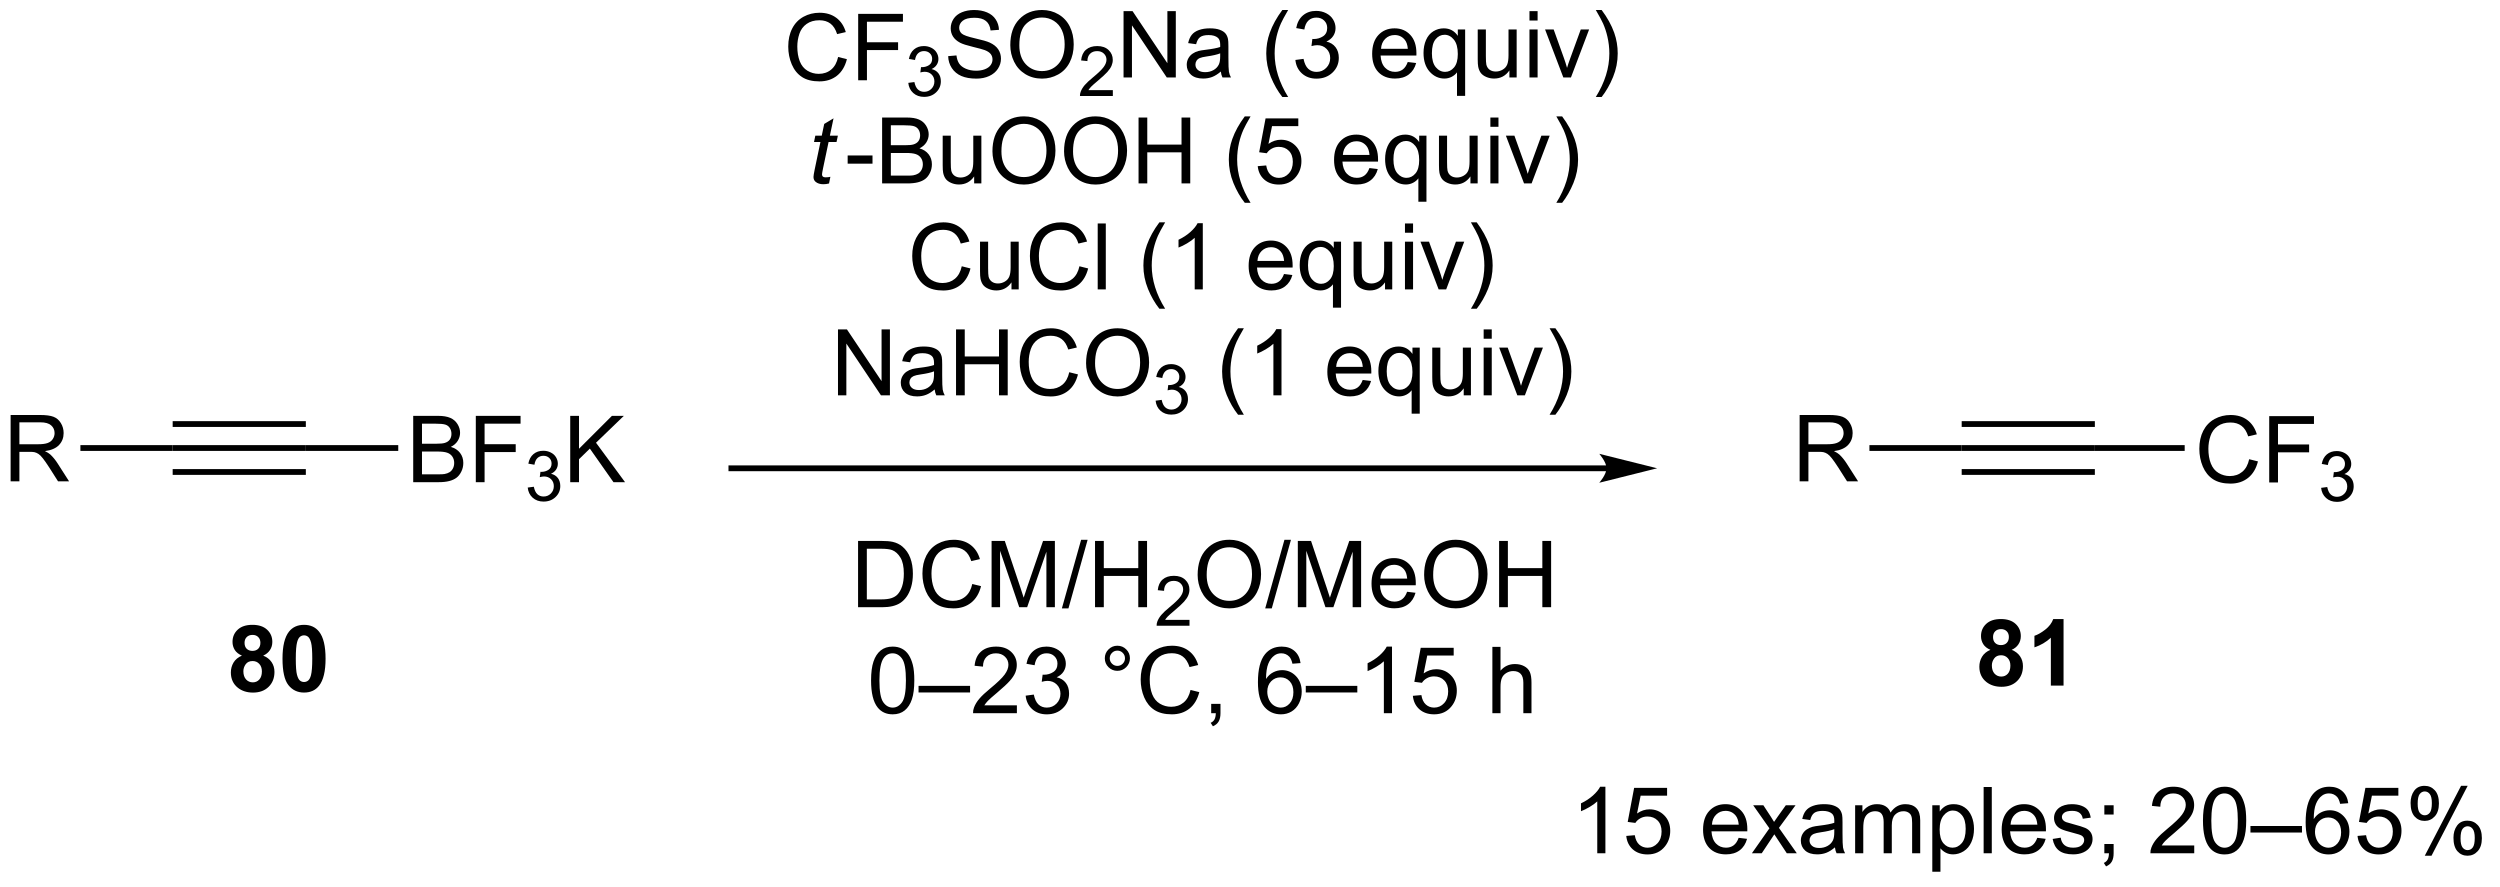 <?xml version="1.0" encoding="UTF-8"?>
<!DOCTYPE svg PUBLIC '-//W3C//DTD SVG 1.0//EN'
          'http://www.w3.org/TR/2001/REC-SVG-20010904/DTD/svg10.dtd'>
<svg stroke-dasharray="none" shape-rendering="auto" xmlns="http://www.w3.org/2000/svg" font-family="'Dialog'" text-rendering="auto" width="296" fill-opacity="1" color-interpolation="auto" color-rendering="auto" preserveAspectRatio="xMidYMid meet" font-size="12px" viewBox="0 0 296 105" fill="black" xmlns:xlink="http://www.w3.org/1999/xlink" stroke="black" image-rendering="auto" stroke-miterlimit="10" stroke-linecap="square" stroke-linejoin="miter" font-style="normal" stroke-width="1" height="105" stroke-dashoffset="0" font-weight="normal" stroke-opacity="1"
><!--Generated by the Batik Graphics2D SVG Generator--><defs id="genericDefs"
  /><g
  ><defs id="defs1"
    ><clipPath clipPathUnits="userSpaceOnUse" id="clipPath1"
      ><path d="M1.294 2.057 L222.816 2.057 L222.816 80.605 L1.294 80.605 L1.294 2.057 Z"
      /></clipPath
      ><clipPath clipPathUnits="userSpaceOnUse" id="clipPath2"
      ><path d="M162.088 322.342 L162.088 398.706 L377.45 398.706 L377.45 322.342 Z"
      /></clipPath
    ></defs
    ><g transform="scale(1.333,1.333) translate(-1.294,-2.057) matrix(1.029,0,0,1.029,-165.429,-329.504)"
    ><path d="M234.37 327.135 L235.128 327.325 Q234.891 328.26 234.271 328.752 Q233.651 329.242 232.758 329.242 Q231.831 329.242 231.25 328.864 Q230.672 328.486 230.368 327.773 Q230.065 327.057 230.065 326.236 Q230.065 325.341 230.407 324.676 Q230.75 324.01 231.381 323.663 Q232.011 323.317 232.769 323.317 Q233.628 323.317 234.214 323.755 Q234.8 324.192 235.032 324.986 L234.284 325.161 Q234.086 324.536 233.706 324.252 Q233.328 323.966 232.753 323.966 Q232.094 323.966 231.649 324.283 Q231.206 324.598 231.026 325.132 Q230.847 325.666 230.847 326.231 Q230.847 326.963 231.06 327.507 Q231.274 328.051 231.722 328.322 Q232.172 328.591 232.696 328.591 Q233.331 328.591 233.771 328.223 Q234.214 327.856 234.37 327.135 ZM236.101 329.143 L236.101 323.416 L239.965 323.416 L239.965 324.091 L236.858 324.091 L236.858 325.864 L239.546 325.864 L239.546 326.541 L236.858 326.541 L236.858 329.143 L236.101 329.143 Z" stroke="none" clip-path="url(#clipPath2)"
    /></g
    ><g transform="matrix(1.371,0,0,1.371,-222.298,-442.082)"
    ><path d="M240.583 329.608 L241.11 329.538 Q241.202 329.987 241.419 330.184 Q241.638 330.381 241.952 330.381 Q242.323 330.381 242.579 330.123 Q242.837 329.866 242.837 329.485 Q242.837 329.122 242.599 328.887 Q242.362 328.651 241.995 328.651 Q241.847 328.651 241.624 328.709 L241.683 328.247 Q241.735 328.252 241.767 328.252 Q242.105 328.252 242.374 328.077 Q242.644 327.901 242.644 327.534 Q242.644 327.245 242.446 327.055 Q242.251 326.864 241.94 326.864 Q241.632 326.864 241.427 327.057 Q241.222 327.25 241.163 327.637 L240.636 327.543 Q240.733 327.012 241.075 326.721 Q241.419 326.43 241.929 326.43 Q242.28 326.43 242.575 326.58 Q242.872 326.731 243.028 326.993 Q243.185 327.252 243.185 327.545 Q243.185 327.825 243.034 328.053 Q242.886 328.282 242.593 328.416 Q242.974 328.504 243.185 328.782 Q243.396 329.057 243.396 329.473 Q243.396 330.036 242.985 330.428 Q242.575 330.819 241.948 330.819 Q241.384 330.819 241.009 330.483 Q240.636 330.145 240.583 329.608 Z" stroke="none" clip-path="url(#clipPath2)"
    /></g
    ><g transform="matrix(1.371,0,0,1.371,-222.298,-442.082)"
    ><path d="M244.027 327.301 L244.744 327.239 Q244.793 327.669 244.978 327.945 Q245.165 328.221 245.556 328.39 Q245.947 328.559 246.434 328.559 Q246.869 328.559 247.199 328.432 Q247.533 328.301 247.694 328.077 Q247.856 327.853 247.856 327.588 Q247.856 327.317 247.699 327.117 Q247.543 326.916 247.184 326.778 Q246.954 326.69 246.165 326.499 Q245.376 326.309 245.059 326.143 Q244.65 325.926 244.447 325.609 Q244.246 325.291 244.246 324.895 Q244.246 324.463 244.491 324.085 Q244.738 323.708 245.21 323.512 Q245.684 323.317 246.262 323.317 Q246.9 323.317 247.384 323.523 Q247.871 323.728 248.131 324.127 Q248.395 324.525 248.415 325.028 L247.689 325.083 Q247.629 324.541 247.29 324.265 Q246.954 323.986 246.293 323.986 Q245.606 323.986 245.29 324.239 Q244.978 324.489 244.978 324.846 Q244.978 325.153 245.199 325.353 Q245.418 325.551 246.343 325.762 Q247.267 325.971 247.611 326.127 Q248.111 326.356 248.348 326.71 Q248.587 327.065 248.587 327.525 Q248.587 327.981 248.324 328.387 Q248.064 328.791 247.572 329.018 Q247.082 329.242 246.47 329.242 Q245.691 329.242 245.165 329.015 Q244.642 328.786 244.343 328.333 Q244.043 327.877 244.027 327.301 ZM249.392 326.353 Q249.392 324.926 250.158 324.122 Q250.923 323.315 252.134 323.315 Q252.926 323.315 253.561 323.695 Q254.199 324.072 254.533 324.749 Q254.869 325.426 254.869 326.286 Q254.869 327.158 254.517 327.846 Q254.165 328.533 253.52 328.887 Q252.876 329.242 252.129 329.242 Q251.322 329.242 250.684 328.851 Q250.048 328.458 249.72 327.783 Q249.392 327.106 249.392 326.353 ZM250.173 326.364 Q250.173 327.4 250.728 327.997 Q251.285 328.591 252.126 328.591 Q252.981 328.591 253.533 327.989 Q254.087 327.387 254.087 326.283 Q254.087 325.583 253.85 325.062 Q253.613 324.541 253.158 324.255 Q252.704 323.966 252.137 323.966 Q251.332 323.966 250.751 324.52 Q250.173 325.072 250.173 326.364 Z" stroke="none" clip-path="url(#clipPath2)"
    /></g
    ><g transform="matrix(1.371,0,0,1.371,-222.298,-442.082)"
    ><path d="M258.248 330.235 L258.248 330.743 L255.408 330.743 Q255.402 330.551 255.471 330.375 Q255.578 330.086 255.816 329.805 Q256.057 329.524 256.508 329.155 Q257.207 328.58 257.453 328.245 Q257.699 327.909 257.699 327.61 Q257.699 327.297 257.475 327.082 Q257.252 326.866 256.891 326.866 Q256.51 326.866 256.281 327.094 Q256.053 327.323 256.051 327.727 L255.508 327.672 Q255.565 327.065 255.928 326.748 Q256.291 326.43 256.902 326.43 Q257.522 326.43 257.881 326.774 Q258.242 327.116 258.242 327.622 Q258.242 327.879 258.137 328.129 Q258.031 328.377 257.785 328.653 Q257.541 328.928 256.973 329.409 Q256.498 329.807 256.363 329.95 Q256.228 330.092 256.141 330.235 L258.248 330.235 Z" stroke="none" clip-path="url(#clipPath2)"
    /></g
    ><g transform="matrix(1.371,0,0,1.371,-222.298,-442.082)"
    ><path d="M259.173 329.143 L259.173 323.416 L259.952 323.416 L262.959 327.911 L262.959 323.416 L263.686 323.416 L263.686 329.143 L262.907 329.143 L259.899 324.643 L259.899 329.143 L259.173 329.143 ZM267.575 328.63 Q267.185 328.963 266.823 329.101 Q266.463 329.236 266.049 329.236 Q265.364 329.236 264.997 328.903 Q264.63 328.567 264.63 328.049 Q264.63 327.744 264.768 327.492 Q264.909 327.239 265.132 327.088 Q265.356 326.934 265.638 326.856 Q265.846 326.801 266.263 326.752 Q267.114 326.65 267.518 326.51 Q267.521 326.364 267.521 326.325 Q267.521 325.895 267.323 325.721 Q267.052 325.481 266.521 325.481 Q266.026 325.481 265.789 325.656 Q265.552 325.83 265.44 326.27 L264.752 326.176 Q264.846 325.736 265.06 325.466 Q265.276 325.192 265.682 325.046 Q266.088 324.9 266.622 324.9 Q267.153 324.9 267.484 325.025 Q267.817 325.15 267.974 325.341 Q268.13 325.528 268.192 325.817 Q268.229 325.997 268.229 326.466 L268.229 327.403 Q268.229 328.385 268.273 328.645 Q268.317 328.903 268.45 329.143 L267.716 329.143 Q267.606 328.924 267.575 328.63 ZM267.518 327.059 Q267.135 327.216 266.37 327.325 Q265.935 327.387 265.755 327.466 Q265.575 327.544 265.476 327.695 Q265.38 327.846 265.38 328.028 Q265.38 328.309 265.593 328.497 Q265.807 328.684 266.216 328.684 Q266.622 328.684 266.937 328.507 Q267.255 328.33 267.403 328.02 Q267.518 327.783 267.518 327.317 L267.518 327.059 ZM272.885 330.827 Q272.302 330.093 271.898 329.109 Q271.497 328.122 271.497 327.067 Q271.497 326.137 271.799 325.286 Q272.151 324.299 272.885 323.317 L273.388 323.317 Q272.916 324.13 272.763 324.478 Q272.526 325.018 272.388 325.603 Q272.221 326.333 272.221 327.072 Q272.221 328.95 273.388 330.827 L272.885 330.827 ZM274.013 327.63 L274.716 327.536 Q274.838 328.135 275.127 328.398 Q275.419 328.661 275.838 328.661 Q276.333 328.661 276.674 328.317 Q277.018 327.973 277.018 327.466 Q277.018 326.981 276.7 326.669 Q276.385 326.353 275.896 326.353 Q275.698 326.353 275.401 326.432 L275.479 325.815 Q275.549 325.822 275.591 325.822 Q276.041 325.822 276.401 325.588 Q276.76 325.353 276.76 324.864 Q276.76 324.478 276.497 324.226 Q276.237 323.971 275.823 323.971 Q275.411 323.971 275.138 324.228 Q274.864 324.486 274.786 325.002 L274.083 324.877 Q274.213 324.169 274.669 323.781 Q275.127 323.393 275.807 323.393 Q276.276 323.393 276.669 323.593 Q277.065 323.794 277.273 324.143 Q277.481 324.489 277.481 324.88 Q277.481 325.252 277.281 325.557 Q277.083 325.861 276.692 326.041 Q277.2 326.158 277.481 326.528 Q277.763 326.895 277.763 327.45 Q277.763 328.2 277.216 328.723 Q276.669 329.244 275.833 329.244 Q275.08 329.244 274.58 328.796 Q274.083 328.346 274.013 327.63 ZM283.716 327.807 L284.442 327.895 Q284.271 328.533 283.804 328.885 Q283.341 329.236 282.62 329.236 Q281.708 329.236 281.174 328.676 Q280.643 328.114 280.643 327.103 Q280.643 326.057 281.182 325.478 Q281.721 324.9 282.58 324.9 Q283.411 324.9 283.937 325.468 Q284.466 326.033 284.466 327.059 Q284.466 327.122 284.463 327.247 L281.37 327.247 Q281.409 327.932 281.755 328.296 Q282.104 328.658 282.622 328.658 Q283.01 328.658 283.284 328.455 Q283.557 328.252 283.716 327.807 ZM281.409 326.669 L283.724 326.669 Q283.677 326.145 283.458 325.885 Q283.122 325.478 282.588 325.478 Q282.104 325.478 281.773 325.804 Q281.442 326.127 281.409 326.669 ZM287.97 330.734 L287.97 328.7 Q287.806 328.932 287.511 329.085 Q287.217 329.236 286.884 329.236 Q286.147 329.236 285.613 328.648 Q285.079 328.057 285.079 327.028 Q285.079 326.403 285.295 325.908 Q285.514 325.411 285.925 325.156 Q286.337 324.9 286.829 324.9 Q287.6 324.9 288.04 325.549 L288.04 324.994 L288.673 324.994 L288.673 330.734 L287.97 330.734 ZM285.803 327.057 Q285.803 327.856 286.139 328.257 Q286.475 328.658 286.944 328.658 Q287.392 328.658 287.714 328.278 Q288.04 327.895 288.04 327.119 Q288.04 326.291 287.699 325.874 Q287.358 325.455 286.897 325.455 Q286.438 325.455 286.121 325.843 Q285.803 326.231 285.803 327.057 ZM292.495 329.143 L292.495 328.533 Q292.01 329.236 291.177 329.236 Q290.81 329.236 290.492 329.096 Q290.174 328.955 290.018 328.742 Q289.864 328.528 289.802 328.221 Q289.76 328.012 289.76 327.565 L289.76 324.994 L290.463 324.994 L290.463 327.294 Q290.463 327.846 290.505 328.036 Q290.573 328.315 290.786 328.473 Q291.002 328.63 291.317 328.63 Q291.635 328.63 291.911 328.468 Q292.19 328.307 292.304 328.028 Q292.419 327.747 292.419 327.216 L292.419 324.994 L293.122 324.994 L293.122 329.143 L292.495 329.143 ZM294.228 324.223 L294.228 323.416 L294.931 323.416 L294.931 324.223 L294.228 324.223 ZM294.228 329.143 L294.228 324.994 L294.931 324.994 L294.931 329.143 L294.228 329.143 ZM297.153 329.143 L295.575 324.994 L296.317 324.994 L297.208 327.478 Q297.354 327.88 297.474 328.315 Q297.567 327.986 297.737 327.525 L298.659 324.994 L299.38 324.994 L297.81 329.143 L297.153 329.143 ZM300.463 330.827 L299.958 330.827 Q301.127 328.95 301.127 327.072 Q301.127 326.338 300.958 325.614 Q300.825 325.028 300.588 324.489 Q300.435 324.137 299.958 323.317 L300.463 323.317 Q301.198 324.299 301.549 325.286 Q301.849 326.137 301.849 327.067 Q301.849 328.122 301.445 329.109 Q301.041 330.093 300.463 330.827 Z" stroke="none" clip-path="url(#clipPath2)"
    /></g
    ><g transform="matrix(1.371,0,0,1.371,-222.298,-442.082)"
    ><path d="M233.855 337.721 L233.739 338.298 Q233.485 338.363 233.25 338.363 Q232.83 338.363 232.582 338.156 Q232.396 338 232.396 337.734 Q232.396 337.596 232.496 337.107 L232.996 334.714 L232.442 334.714 L232.554 334.17 L233.11 334.17 L233.322 333.156 L234.127 332.672 L233.811 334.17 L234.502 334.17 L234.386 334.714 L233.7 334.714 L233.221 336.991 Q233.133 337.426 233.133 337.511 Q233.133 337.635 233.203 337.703 Q233.275 337.767 233.439 337.767 Q233.671 337.767 233.855 337.721 Z" stroke="none" clip-path="url(#clipPath2)"
    /></g
    ><g transform="matrix(1.371,0,0,1.371,-222.298,-442.082)"
    ><path d="M235.347 336.585 L235.347 335.881 L237.493 335.881 L237.493 336.585 L235.347 336.585 ZM238.323 338.293 L238.323 332.602 L240.458 332.602 Q241.111 332.602 241.504 332.775 Q241.9 332.946 242.122 333.306 Q242.345 333.666 242.345 334.056 Q242.345 334.421 242.146 334.745 Q241.949 335.065 241.55 335.265 Q242.065 335.415 242.342 335.78 Q242.622 336.145 242.622 336.642 Q242.622 337.043 242.451 337.387 Q242.283 337.728 242.034 337.915 Q241.786 338.101 241.411 338.197 Q241.038 338.293 240.495 338.293 L238.323 338.293 ZM239.077 334.993 L240.308 334.993 Q240.808 334.993 241.025 334.926 Q241.312 334.84 241.457 334.644 Q241.605 334.444 241.605 334.147 Q241.605 333.862 241.468 333.647 Q241.333 333.433 241.079 333.352 Q240.828 333.272 240.215 333.272 L239.077 333.272 L239.077 334.993 ZM239.077 337.62 L240.495 337.62 Q240.859 337.62 241.007 337.594 Q241.266 337.547 241.439 337.439 Q241.615 337.33 241.726 337.123 Q241.84 336.913 241.84 336.642 Q241.84 336.323 241.677 336.09 Q241.514 335.855 241.224 335.759 Q240.937 335.663 240.394 335.663 L239.077 335.663 L239.077 337.62 ZM246.271 338.293 L246.271 337.687 Q245.79 338.386 244.961 338.386 Q244.596 338.386 244.281 338.246 Q243.965 338.106 243.81 337.894 Q243.657 337.682 243.595 337.377 Q243.554 337.17 243.554 336.724 L243.554 334.17 L244.252 334.17 L244.252 336.455 Q244.252 337.004 244.294 337.193 Q244.361 337.47 244.573 337.627 Q244.788 337.783 245.101 337.783 Q245.417 337.783 245.691 337.622 Q245.968 337.462 246.082 337.185 Q246.196 336.906 246.196 336.378 L246.196 334.17 L246.894 334.17 L246.894 338.293 L246.271 338.293 ZM247.851 335.521 Q247.851 334.103 248.612 333.303 Q249.372 332.501 250.576 332.501 Q251.363 332.501 251.994 332.879 Q252.628 333.254 252.959 333.927 Q253.293 334.6 253.293 335.454 Q253.293 336.321 252.944 337.004 Q252.594 337.687 251.952 338.039 Q251.313 338.391 250.571 338.391 Q249.768 338.391 249.134 338.003 Q248.503 337.612 248.177 336.942 Q247.851 336.269 247.851 335.521 ZM248.627 335.531 Q248.627 336.561 249.178 337.154 Q249.732 337.744 250.568 337.744 Q251.417 337.744 251.965 337.146 Q252.517 336.548 252.517 335.451 Q252.517 334.755 252.281 334.237 Q252.046 333.72 251.593 333.435 Q251.143 333.148 250.578 333.148 Q249.779 333.148 249.202 333.699 Q248.627 334.248 248.627 335.531 ZM254.035 335.521 Q254.035 334.103 254.795 333.303 Q255.556 332.501 256.76 332.501 Q257.546 332.501 258.178 332.879 Q258.812 333.254 259.143 333.927 Q259.477 334.6 259.477 335.454 Q259.477 336.321 259.127 337.004 Q258.778 337.687 258.136 338.039 Q257.497 338.391 256.754 338.391 Q255.952 338.391 255.318 338.003 Q254.687 337.612 254.361 336.942 Q254.035 336.269 254.035 335.521 ZM254.811 335.531 Q254.811 336.561 255.362 337.154 Q255.916 337.744 256.752 337.744 Q257.601 337.744 258.149 337.146 Q258.7 336.548 258.7 335.451 Q258.7 334.755 258.465 334.237 Q258.229 333.72 257.777 333.435 Q257.326 333.148 256.762 333.148 Q255.962 333.148 255.385 333.699 Q254.811 334.248 254.811 335.531 ZM260.469 338.293 L260.469 332.602 L261.222 332.602 L261.222 334.939 L264.18 334.939 L264.18 332.602 L264.933 332.602 L264.933 338.293 L264.18 338.293 L264.18 335.609 L261.222 335.609 L261.222 338.293 L260.469 338.293 ZM269.643 339.967 Q269.064 339.237 268.663 338.259 Q268.264 337.278 268.264 336.23 Q268.264 335.306 268.564 334.46 Q268.914 333.479 269.643 332.503 L270.143 332.503 Q269.674 333.311 269.522 333.658 Q269.286 334.193 269.149 334.776 Q268.983 335.5 268.983 336.235 Q268.983 338.101 270.143 339.967 L269.643 339.967 ZM270.761 336.802 L271.494 336.74 Q271.577 337.276 271.872 337.545 Q272.169 337.814 272.588 337.814 Q273.093 337.814 273.442 337.433 Q273.792 337.053 273.792 336.424 Q273.792 335.826 273.455 335.482 Q273.122 335.135 272.578 335.135 Q272.239 335.135 271.967 335.291 Q271.695 335.443 271.54 335.687 L270.885 335.601 L271.437 332.68 L274.265 332.68 L274.265 333.347 L271.996 333.347 L271.688 334.877 Q272.2 334.519 272.764 334.519 Q273.51 334.519 274.022 335.037 Q274.534 335.552 274.534 336.362 Q274.534 337.136 274.084 337.697 Q273.536 338.391 272.588 338.391 Q271.812 338.391 271.32 337.956 Q270.831 337.519 270.761 336.802 ZM280.406 336.965 L281.128 337.053 Q280.958 337.687 280.494 338.036 Q280.034 338.386 279.317 338.386 Q278.411 338.386 277.881 337.829 Q277.353 337.27 277.353 336.266 Q277.353 335.226 277.888 334.651 Q278.424 334.077 279.278 334.077 Q280.104 334.077 280.626 334.641 Q281.152 335.203 281.152 336.222 Q281.152 336.284 281.149 336.409 L278.075 336.409 Q278.113 337.089 278.458 337.452 Q278.805 337.811 279.32 337.811 Q279.705 337.811 279.977 337.609 Q280.248 337.408 280.406 336.965 ZM278.113 335.834 L280.414 335.834 Q280.368 335.314 280.15 335.055 Q279.816 334.651 279.286 334.651 Q278.805 334.651 278.476 334.975 Q278.147 335.296 278.113 335.834 ZM284.634 339.874 L284.634 337.853 Q284.471 338.083 284.178 338.236 Q283.886 338.386 283.555 338.386 Q282.822 338.386 282.292 337.801 Q281.761 337.213 281.761 336.191 Q281.761 335.57 281.976 335.078 Q282.193 334.584 282.602 334.33 Q283.011 334.077 283.5 334.077 Q284.266 334.077 284.704 334.721 L284.704 334.17 L285.332 334.17 L285.332 339.874 L284.634 339.874 ZM282.481 336.22 Q282.481 337.014 282.814 337.413 Q283.148 337.811 283.614 337.811 Q284.059 337.811 284.38 337.433 Q284.704 337.053 284.704 336.282 Q284.704 335.459 284.365 335.045 Q284.026 334.628 283.567 334.628 Q283.112 334.628 282.796 335.014 Q282.481 335.399 282.481 336.22 ZM289.13 338.293 L289.13 337.687 Q288.649 338.386 287.821 338.386 Q287.456 338.386 287.14 338.246 Q286.824 338.106 286.669 337.894 Q286.516 337.682 286.454 337.377 Q286.413 337.17 286.413 336.724 L286.413 334.17 L287.112 334.17 L287.112 336.455 Q287.112 337.004 287.153 337.193 Q287.22 337.47 287.433 337.627 Q287.647 337.783 287.96 337.783 Q288.276 337.783 288.55 337.622 Q288.827 337.462 288.941 337.185 Q289.055 336.906 289.055 336.378 L289.055 334.17 L289.754 334.17 L289.754 338.293 L289.13 338.293 ZM290.852 333.404 L290.852 332.602 L291.551 332.602 L291.551 333.404 L290.852 333.404 ZM290.852 338.293 L290.852 334.17 L291.551 334.17 L291.551 338.293 L290.852 338.293 ZM293.76 338.293 L292.192 334.17 L292.929 334.17 L293.814 336.639 Q293.959 337.038 294.078 337.47 Q294.171 337.144 294.34 336.685 L295.256 334.17 L295.973 334.17 L294.412 338.293 L293.76 338.293 ZM297.049 339.967 L296.547 339.967 Q297.709 338.101 297.709 336.235 Q297.709 335.505 297.541 334.786 Q297.409 334.204 297.173 333.668 Q297.021 333.319 296.547 332.503 L297.049 332.503 Q297.779 333.479 298.128 334.46 Q298.426 335.306 298.426 336.23 Q298.426 337.278 298.025 338.259 Q297.624 339.237 297.049 339.967 Z" stroke="none" clip-path="url(#clipPath2)"
    /></g
    ><g transform="matrix(1.371,0,0,1.371,-222.298,-442.082)"
    ><path d="M245.201 345.447 L245.954 345.636 Q245.719 346.565 245.103 347.054 Q244.487 347.541 243.599 347.541 Q242.678 347.541 242.101 347.166 Q241.526 346.79 241.223 346.081 Q240.923 345.37 240.923 344.555 Q240.923 343.664 241.262 343.004 Q241.604 342.342 242.23 341.998 Q242.856 341.654 243.609 341.654 Q244.463 341.654 245.046 342.088 Q245.628 342.523 245.858 343.312 L245.115 343.486 Q244.919 342.865 244.541 342.583 Q244.166 342.298 243.594 342.298 Q242.939 342.298 242.497 342.614 Q242.057 342.927 241.878 343.457 Q241.7 343.988 241.7 344.549 Q241.7 345.276 241.912 345.817 Q242.124 346.358 242.569 346.627 Q243.017 346.894 243.537 346.894 Q244.168 346.894 244.606 346.529 Q245.046 346.164 245.201 345.447 ZM249.495 347.443 L249.495 346.837 Q249.014 347.536 248.186 347.536 Q247.821 347.536 247.506 347.396 Q247.19 347.256 247.035 347.044 Q246.882 346.832 246.82 346.526 Q246.778 346.32 246.778 345.874 L246.778 343.32 L247.477 343.32 L247.477 345.605 Q247.477 346.154 247.518 346.343 Q247.586 346.62 247.798 346.777 Q248.013 346.933 248.326 346.933 Q248.642 346.933 248.916 346.772 Q249.193 346.612 249.307 346.335 Q249.421 346.055 249.421 345.528 L249.421 343.32 L250.119 343.32 L250.119 347.443 L249.495 347.443 ZM255.364 345.447 L256.117 345.636 Q255.881 346.565 255.265 347.054 Q254.649 347.541 253.762 347.541 Q252.84 347.541 252.263 347.166 Q251.689 346.79 251.386 346.081 Q251.086 345.37 251.086 344.555 Q251.086 343.664 251.425 343.004 Q251.766 342.342 252.393 341.998 Q253.019 341.654 253.772 341.654 Q254.626 341.654 255.208 342.088 Q255.791 342.523 256.021 343.312 L255.278 343.486 Q255.082 342.865 254.704 342.583 Q254.328 342.298 253.756 342.298 Q253.102 342.298 252.659 342.614 Q252.219 342.927 252.041 343.457 Q251.862 343.988 251.862 344.549 Q251.862 345.276 252.074 345.817 Q252.287 346.358 252.732 346.627 Q253.179 346.894 253.7 346.894 Q254.331 346.894 254.768 346.529 Q255.208 346.164 255.364 345.447 ZM256.941 347.443 L256.941 341.752 L257.64 341.752 L257.64 347.443 L256.941 347.443 ZM262.267 349.117 Q261.687 348.387 261.286 347.409 Q260.887 346.428 260.887 345.38 Q260.887 344.456 261.188 343.61 Q261.537 342.629 262.267 341.654 L262.766 341.654 Q262.298 342.461 262.145 342.808 Q261.91 343.343 261.772 343.926 Q261.607 344.65 261.607 345.385 Q261.607 347.251 262.766 349.117 L262.267 349.117 ZM266.017 347.443 L265.318 347.443 L265.318 342.989 Q265.064 343.229 264.655 343.47 Q264.247 343.711 263.92 343.832 L263.92 343.157 Q264.505 342.88 264.943 342.489 Q265.383 342.096 265.566 341.728 L266.017 341.728 L266.017 347.443 ZM273.03 346.115 L273.752 346.203 Q273.581 346.837 273.118 347.186 Q272.657 347.536 271.94 347.536 Q271.035 347.536 270.504 346.979 Q269.976 346.42 269.976 345.416 Q269.976 344.376 270.512 343.801 Q271.048 343.227 271.901 343.227 Q272.727 343.227 273.25 343.791 Q273.775 344.353 273.775 345.372 Q273.775 345.434 273.773 345.559 L270.698 345.559 Q270.737 346.239 271.081 346.601 Q271.428 346.961 271.943 346.961 Q272.329 346.961 272.6 346.759 Q272.872 346.558 273.03 346.115 ZM270.737 344.984 L273.038 344.984 Q272.991 344.464 272.774 344.205 Q272.44 343.801 271.909 343.801 Q271.428 343.801 271.099 344.125 Q270.771 344.446 270.737 344.984 ZM277.257 349.024 L277.257 347.003 Q277.094 347.233 276.802 347.386 Q276.509 347.536 276.178 347.536 Q275.446 347.536 274.915 346.951 Q274.385 346.363 274.385 345.341 Q274.385 344.72 274.599 344.228 Q274.817 343.734 275.226 343.481 Q275.635 343.227 276.124 343.227 Q276.89 343.227 277.327 343.871 L277.327 343.32 L277.956 343.32 L277.956 349.024 L277.257 349.024 ZM275.104 345.37 Q275.104 346.164 275.438 346.563 Q275.772 346.961 276.238 346.961 Q276.683 346.961 277.003 346.583 Q277.327 346.203 277.327 345.432 Q277.327 344.609 276.988 344.195 Q276.649 343.778 276.191 343.778 Q275.736 343.778 275.42 344.164 Q275.104 344.549 275.104 345.37 ZM281.754 347.443 L281.754 346.837 Q281.272 347.536 280.444 347.536 Q280.079 347.536 279.764 347.396 Q279.448 347.256 279.293 347.044 Q279.14 346.832 279.078 346.526 Q279.036 346.32 279.036 345.874 L279.036 343.32 L279.735 343.32 L279.735 345.605 Q279.735 346.154 279.776 346.343 Q279.844 346.62 280.056 346.777 Q280.271 346.933 280.584 346.933 Q280.9 346.933 281.174 346.772 Q281.451 346.612 281.565 346.335 Q281.678 346.055 281.678 345.528 L281.678 343.32 L282.377 343.32 L282.377 347.443 L281.754 347.443 ZM283.476 342.554 L283.476 341.752 L284.175 341.752 L284.175 342.554 L283.476 342.554 ZM283.476 347.443 L283.476 343.32 L284.175 343.32 L284.175 347.443 L283.476 347.443 ZM286.383 347.443 L284.815 343.32 L285.553 343.32 L286.438 345.789 Q286.583 346.188 286.702 346.62 Q286.795 346.294 286.963 345.836 L287.879 343.32 L288.596 343.32 L287.036 347.443 L286.383 347.443 ZM289.673 349.117 L289.171 349.117 Q290.332 347.251 290.332 345.385 Q290.332 344.655 290.164 343.936 Q290.032 343.354 289.797 342.818 Q289.644 342.469 289.171 341.654 L289.673 341.654 Q290.402 342.629 290.752 343.61 Q291.049 344.456 291.049 345.38 Q291.049 346.428 290.648 347.409 Q290.247 348.387 289.673 349.117 Z" stroke="none" clip-path="url(#clipPath2)"
    /></g
    ><g transform="matrix(1.371,0,0,1.371,-222.298,-442.082)"
    ><path d="M234.512 356.593 L234.512 350.902 L235.286 350.902 L238.275 355.368 L238.275 350.902 L238.997 350.902 L238.997 356.593 L238.223 356.593 L235.234 352.121 L235.234 356.593 L234.512 356.593 ZM242.862 356.083 Q242.474 356.414 242.114 356.551 Q241.757 356.686 241.345 356.686 Q240.665 356.686 240.3 356.354 Q239.935 356.021 239.935 355.506 Q239.935 355.203 240.072 354.952 Q240.212 354.701 240.434 354.551 Q240.657 354.398 240.936 354.32 Q241.143 354.266 241.557 354.217 Q242.404 354.116 242.805 353.976 Q242.807 353.831 242.807 353.793 Q242.807 353.365 242.611 353.192 Q242.341 352.954 241.814 352.954 Q241.322 352.954 241.086 353.127 Q240.851 353.301 240.74 353.738 L240.056 353.645 Q240.15 353.208 240.362 352.938 Q240.577 352.667 240.98 352.522 Q241.384 352.377 241.915 352.377 Q242.442 352.377 242.771 352.501 Q243.102 352.625 243.258 352.814 Q243.413 353.001 243.475 353.288 Q243.511 353.466 243.511 353.932 L243.511 354.864 Q243.511 355.839 243.555 356.098 Q243.599 356.354 243.731 356.593 L243.001 356.593 Q242.893 356.375 242.862 356.083 ZM242.805 354.522 Q242.424 354.678 241.663 354.786 Q241.231 354.848 241.053 354.926 Q240.874 355.004 240.776 355.154 Q240.68 355.304 240.68 355.485 Q240.68 355.764 240.892 355.951 Q241.105 356.137 241.511 356.137 Q241.915 356.137 242.228 355.961 Q242.543 355.785 242.691 355.477 Q242.805 355.242 242.805 354.779 L242.805 354.522 ZM244.706 356.593 L244.706 350.902 L245.459 350.902 L245.459 353.239 L248.417 353.239 L248.417 350.902 L249.17 350.902 L249.17 356.593 L248.417 356.593 L248.417 353.909 L245.459 353.909 L245.459 356.593 L244.706 356.593 ZM254.484 354.597 L255.237 354.786 Q255.001 355.715 254.386 356.204 Q253.77 356.691 252.882 356.691 Q251.961 356.691 251.384 356.316 Q250.809 355.94 250.506 355.231 Q250.206 354.52 250.206 353.704 Q250.206 352.814 250.545 352.154 Q250.887 351.492 251.513 351.148 Q252.139 350.803 252.892 350.803 Q253.746 350.803 254.329 351.238 Q254.911 351.673 255.141 352.462 L254.399 352.636 Q254.202 352.015 253.824 351.733 Q253.449 351.448 252.877 351.448 Q252.222 351.448 251.78 351.764 Q251.34 352.077 251.161 352.607 Q250.982 353.138 250.982 353.699 Q250.982 354.426 251.195 354.967 Q251.407 355.508 251.852 355.777 Q252.3 356.044 252.82 356.044 Q253.451 356.044 253.889 355.679 Q254.329 355.314 254.484 354.597 ZM255.937 353.821 Q255.937 352.403 256.698 351.603 Q257.459 350.801 258.662 350.801 Q259.449 350.801 260.08 351.179 Q260.714 351.554 261.046 352.227 Q261.379 352.9 261.379 353.754 Q261.379 354.621 261.03 355.304 Q260.681 355.987 260.039 356.339 Q259.4 356.691 258.657 356.691 Q257.855 356.691 257.221 356.303 Q256.589 355.912 256.263 355.242 Q255.937 354.569 255.937 353.821 ZM256.713 353.831 Q256.713 354.861 257.265 355.454 Q257.818 356.044 258.654 356.044 Q259.503 356.044 260.052 355.446 Q260.603 354.848 260.603 353.751 Q260.603 353.055 260.368 352.537 Q260.132 352.02 259.679 351.735 Q259.229 351.448 258.665 351.448 Q257.865 351.448 257.288 351.999 Q256.713 352.548 256.713 353.831 Z" stroke="none" clip-path="url(#clipPath2)"
    /></g
    ><g transform="matrix(1.371,0,0,1.371,-222.298,-442.082)"
    ><path d="M261.942 357.055 L262.466 356.985 Q262.557 357.432 262.772 357.627 Q262.99 357.824 263.302 357.824 Q263.671 357.824 263.925 357.567 Q264.182 357.311 264.182 356.933 Q264.182 356.572 263.945 356.339 Q263.71 356.104 263.345 356.104 Q263.198 356.104 262.976 356.162 L263.034 355.702 Q263.087 355.708 263.118 355.708 Q263.454 355.708 263.722 355.533 Q263.989 355.359 263.989 354.994 Q263.989 354.706 263.793 354.518 Q263.599 354.328 263.291 354.328 Q262.984 354.328 262.78 354.52 Q262.577 354.712 262.518 355.096 L261.994 355.003 Q262.091 354.475 262.431 354.186 Q262.772 353.897 263.279 353.897 Q263.628 353.897 263.921 354.046 Q264.217 354.196 264.372 354.456 Q264.527 354.714 264.527 355.005 Q264.527 355.283 264.378 355.51 Q264.23 355.737 263.939 355.871 Q264.317 355.958 264.527 356.234 Q264.737 356.508 264.737 356.921 Q264.737 357.48 264.329 357.87 Q263.921 358.258 263.298 358.258 Q262.738 358.258 262.365 357.924 Q261.994 357.589 261.942 357.055 Z" stroke="none" clip-path="url(#clipPath2)"
    /></g
    ><g transform="matrix(1.371,0,0,1.371,-222.298,-442.082)"
    ><path d="M269.063 358.267 Q268.483 357.537 268.082 356.559 Q267.684 355.578 267.684 354.53 Q267.684 353.606 267.984 352.76 Q268.333 351.779 269.063 350.803 L269.562 350.803 Q269.094 351.611 268.941 351.958 Q268.706 352.493 268.569 353.076 Q268.403 353.8 268.403 354.535 Q268.403 356.401 269.562 358.267 L269.063 358.267 ZM272.813 356.593 L272.114 356.593 L272.114 352.139 Q271.861 352.38 271.452 352.62 Q271.043 352.861 270.717 352.983 L270.717 352.307 Q271.302 352.03 271.739 351.639 Q272.179 351.246 272.363 350.878 L272.813 350.878 L272.813 356.593 ZM279.826 355.265 L280.548 355.353 Q280.377 355.987 279.914 356.336 Q279.453 356.686 278.737 356.686 Q277.831 356.686 277.3 356.129 Q276.772 355.57 276.772 354.566 Q276.772 353.526 277.308 352.951 Q277.844 352.377 278.698 352.377 Q279.523 352.377 280.046 352.941 Q280.571 353.503 280.571 354.522 Q280.571 354.584 280.569 354.709 L277.494 354.709 Q277.533 355.389 277.877 355.752 Q278.224 356.111 278.739 356.111 Q279.125 356.111 279.397 355.909 Q279.668 355.707 279.826 355.265 ZM277.533 354.134 L279.834 354.134 Q279.787 353.614 279.57 353.355 Q279.236 352.951 278.705 352.951 Q278.224 352.951 277.896 353.275 Q277.567 353.596 277.533 354.134 ZM284.053 358.174 L284.053 356.153 Q283.89 356.383 283.598 356.536 Q283.305 356.686 282.974 356.686 Q282.242 356.686 281.711 356.101 Q281.181 355.513 281.181 354.491 Q281.181 353.87 281.396 353.378 Q281.613 352.884 282.022 352.63 Q282.431 352.377 282.92 352.377 Q283.686 352.377 284.123 353.021 L284.123 352.47 L284.752 352.47 L284.752 358.174 L284.053 358.174 ZM281.9 354.52 Q281.9 355.314 282.234 355.713 Q282.568 356.111 283.034 356.111 Q283.479 356.111 283.8 355.733 Q284.123 355.353 284.123 354.582 Q284.123 353.759 283.784 353.345 Q283.445 352.928 282.987 352.928 Q282.532 352.928 282.216 353.314 Q281.9 353.699 281.9 354.52 ZM288.55 356.593 L288.55 355.987 Q288.068 356.686 287.24 356.686 Q286.875 356.686 286.56 356.546 Q286.244 356.406 286.089 356.194 Q285.936 355.982 285.874 355.676 Q285.833 355.469 285.833 355.024 L285.833 352.47 L286.531 352.47 L286.531 354.755 Q286.531 355.304 286.573 355.493 Q286.64 355.77 286.852 355.928 Q287.067 356.083 287.38 356.083 Q287.696 356.083 287.97 355.922 Q288.247 355.762 288.361 355.485 Q288.475 355.205 288.475 354.678 L288.475 352.47 L289.173 352.47 L289.173 356.593 L288.55 356.593 ZM290.272 351.704 L290.272 350.902 L290.971 350.902 L290.971 351.704 L290.272 351.704 ZM290.272 356.593 L290.272 352.47 L290.971 352.47 L290.971 356.593 L290.272 356.593 ZM293.18 356.593 L291.611 352.47 L292.349 352.47 L293.234 354.939 Q293.379 355.337 293.498 355.77 Q293.591 355.444 293.759 354.986 L294.675 352.47 L295.392 352.47 L293.832 356.593 L293.18 356.593 ZM296.469 358.267 L295.967 358.267 Q297.129 356.401 297.129 354.535 Q297.129 353.805 296.961 353.086 Q296.829 352.504 296.593 351.968 Q296.44 351.619 295.967 350.803 L296.469 350.803 Q297.199 351.779 297.548 352.76 Q297.846 353.606 297.846 354.53 Q297.846 355.578 297.445 356.559 Q297.043 357.537 296.469 358.267 Z" stroke="none" clip-path="url(#clipPath2)"
    /></g
    ><g transform="matrix(1.371,0,0,1.371,-222.298,-442.082)"
    ><path d="M236.246 374.893 L236.246 369.166 L238.22 369.166 Q238.886 369.166 239.238 369.247 Q239.73 369.361 240.079 369.658 Q240.532 370.041 240.756 370.637 Q240.98 371.231 240.98 371.997 Q240.98 372.65 240.826 373.156 Q240.675 373.658 240.436 373.989 Q240.199 374.317 239.915 374.507 Q239.634 374.697 239.233 374.796 Q238.832 374.893 238.313 374.893 L236.246 374.893 ZM237.003 374.216 L238.227 374.216 Q238.792 374.216 239.115 374.111 Q239.438 374.005 239.628 373.815 Q239.899 373.544 240.048 373.091 Q240.199 372.635 240.199 371.986 Q240.199 371.088 239.904 370.606 Q239.61 370.122 239.188 369.958 Q238.884 369.841 238.207 369.841 L237.003 369.841 L237.003 374.216 ZM246.109 372.885 L246.867 373.075 Q246.63 374.01 246.01 374.502 Q245.39 374.992 244.497 374.992 Q243.57 374.992 242.989 374.614 Q242.411 374.236 242.106 373.523 Q241.804 372.807 241.804 371.986 Q241.804 371.091 242.145 370.426 Q242.489 369.76 243.119 369.413 Q243.75 369.067 244.507 369.067 Q245.367 369.067 245.953 369.505 Q246.539 369.942 246.77 370.736 L246.023 370.911 Q245.825 370.286 245.445 370.002 Q245.067 369.716 244.492 369.716 Q243.833 369.716 243.387 370.033 Q242.945 370.348 242.765 370.882 Q242.585 371.416 242.585 371.981 Q242.585 372.713 242.799 373.257 Q243.012 373.801 243.46 374.072 Q243.911 374.341 244.434 374.341 Q245.07 374.341 245.51 373.973 Q245.953 373.606 246.109 372.885 ZM247.777 374.893 L247.777 369.166 L248.917 369.166 L250.274 373.221 Q250.462 373.786 250.548 374.067 Q250.644 373.755 250.852 373.15 L252.222 369.166 L253.243 369.166 L253.243 374.893 L252.511 374.893 L252.511 370.098 L250.847 374.893 L250.165 374.893 L248.509 370.018 L248.509 374.893 L247.777 374.893 ZM253.847 374.992 L255.509 369.067 L256.071 369.067 L254.415 374.992 L253.847 374.992 ZM256.71 374.893 L256.71 369.166 L257.468 369.166 L257.468 371.518 L260.445 371.518 L260.445 369.166 L261.203 369.166 L261.203 374.893 L260.445 374.893 L260.445 372.192 L257.468 372.192 L257.468 374.893 L256.71 374.893 Z" stroke="none" clip-path="url(#clipPath2)"
    /></g
    ><g transform="matrix(1.371,0,0,1.371,-222.298,-442.082)"
    ><path d="M264.869 375.985 L264.869 376.493 L262.029 376.493 Q262.023 376.301 262.091 376.125 Q262.199 375.836 262.437 375.555 Q262.677 375.274 263.128 374.905 Q263.828 374.33 264.074 373.995 Q264.32 373.659 264.32 373.36 Q264.32 373.047 264.095 372.832 Q263.873 372.616 263.511 372.616 Q263.13 372.616 262.902 372.844 Q262.673 373.073 262.671 373.477 L262.128 373.422 Q262.185 372.815 262.548 372.498 Q262.912 372.18 263.523 372.18 Q264.142 372.18 264.502 372.524 Q264.863 372.866 264.863 373.372 Q264.863 373.629 264.757 373.879 Q264.652 374.127 264.406 374.403 Q264.162 374.678 263.593 375.159 Q263.119 375.557 262.984 375.7 Q262.849 375.842 262.761 375.985 L264.869 375.985 Z" stroke="none" clip-path="url(#clipPath2)"
    /></g
    ><g transform="matrix(1.371,0,0,1.371,-222.298,-442.082)"
    ><path d="M265.572 372.103 Q265.572 370.676 266.338 369.872 Q267.103 369.065 268.314 369.065 Q269.106 369.065 269.741 369.445 Q270.379 369.822 270.713 370.499 Q271.049 371.176 271.049 372.036 Q271.049 372.908 270.697 373.596 Q270.346 374.283 269.7 374.637 Q269.057 374.992 268.309 374.992 Q267.502 374.992 266.864 374.601 Q266.228 374.208 265.9 373.533 Q265.572 372.856 265.572 372.103 ZM266.353 372.114 Q266.353 373.15 266.908 373.747 Q267.465 374.341 268.307 374.341 Q269.161 374.341 269.713 373.739 Q270.267 373.137 270.267 372.033 Q270.267 371.333 270.031 370.812 Q269.793 370.291 269.338 370.005 Q268.885 369.716 268.317 369.716 Q267.512 369.716 266.932 370.27 Q266.353 370.822 266.353 372.114 ZM271.407 374.992 L273.068 369.067 L273.631 369.067 L271.974 374.992 L271.407 374.992 ZM274.223 374.893 L274.223 369.166 L275.364 369.166 L276.721 373.221 Q276.908 373.786 276.994 374.067 Q277.09 373.755 277.299 373.15 L278.668 369.166 L279.689 369.166 L279.689 374.893 L278.958 374.893 L278.958 370.098 L277.293 374.893 L276.611 374.893 L274.955 370.018 L274.955 374.893 L274.223 374.893 ZM283.661 373.557 L284.387 373.645 Q284.215 374.283 283.749 374.635 Q283.286 374.986 282.564 374.986 Q281.653 374.986 281.119 374.426 Q280.588 373.864 280.588 372.853 Q280.588 371.807 281.127 371.228 Q281.666 370.65 282.525 370.65 Q283.356 370.65 283.882 371.218 Q284.411 371.783 284.411 372.809 Q284.411 372.872 284.408 372.997 L281.314 372.997 Q281.353 373.682 281.7 374.046 Q282.049 374.408 282.567 374.408 Q282.955 374.408 283.228 374.205 Q283.502 374.002 283.661 373.557 ZM281.353 372.419 L283.668 372.419 Q283.622 371.895 283.403 371.635 Q283.067 371.228 282.533 371.228 Q282.049 371.228 281.718 371.554 Q281.387 371.877 281.353 372.419 ZM285.131 372.103 Q285.131 370.676 285.896 369.872 Q286.662 369.065 287.873 369.065 Q288.665 369.065 289.3 369.445 Q289.938 369.822 290.271 370.499 Q290.607 371.176 290.607 372.036 Q290.607 372.908 290.256 373.596 Q289.904 374.283 289.258 374.637 Q288.615 374.992 287.868 374.992 Q287.06 374.992 286.422 374.601 Q285.787 374.208 285.459 373.533 Q285.131 372.856 285.131 372.103 ZM285.912 372.114 Q285.912 373.15 286.467 373.747 Q287.024 374.341 287.865 374.341 Q288.719 374.341 289.271 373.739 Q289.826 373.137 289.826 372.033 Q289.826 371.333 289.589 370.812 Q289.352 370.291 288.896 370.005 Q288.443 369.716 287.875 369.716 Q287.071 369.716 286.49 370.27 Q285.912 370.822 285.912 372.114 ZM291.606 374.893 L291.606 369.166 L292.364 369.166 L292.364 371.518 L295.34 371.518 L295.34 369.166 L296.098 369.166 L296.098 374.893 L295.34 374.893 L295.34 372.192 L292.364 372.192 L292.364 374.893 L291.606 374.893 Z" stroke="none" clip-path="url(#clipPath2)"
    /></g
    ><g transform="matrix(1.371,0,0,1.371,-222.298,-442.082)"
    ><path d="M237.369 381.217 Q237.369 380.201 237.577 379.584 Q237.785 378.964 238.197 378.628 Q238.611 378.293 239.236 378.293 Q239.697 378.293 240.043 378.478 Q240.392 378.662 240.619 379.014 Q240.845 379.363 240.973 379.865 Q241.103 380.365 241.103 381.217 Q241.103 382.225 240.895 382.845 Q240.689 383.464 240.275 383.803 Q239.863 384.142 239.236 384.142 Q238.408 384.142 237.934 383.545 Q237.369 382.832 237.369 381.217 ZM238.09 381.217 Q238.09 382.628 238.421 383.095 Q238.751 383.561 239.236 383.561 Q239.72 383.561 240.048 383.092 Q240.379 382.623 240.379 381.217 Q240.379 379.803 240.048 379.339 Q239.72 378.873 239.228 378.873 Q238.744 378.873 238.454 379.285 Q238.09 379.808 238.09 381.217 ZM241.469 382.253 L241.469 381.686 L245.919 381.686 L245.919 382.253 L241.469 382.253 ZM249.962 383.365 L249.962 384.043 L246.176 384.043 Q246.168 383.787 246.259 383.553 Q246.402 383.168 246.72 382.793 Q247.04 382.418 247.642 381.925 Q248.574 381.16 248.902 380.712 Q249.231 380.264 249.231 379.865 Q249.231 379.449 248.931 379.162 Q248.634 378.873 248.152 378.873 Q247.645 378.873 247.34 379.178 Q247.035 379.483 247.033 380.022 L246.309 379.949 Q246.384 379.139 246.869 378.717 Q247.353 378.293 248.168 378.293 Q248.994 378.293 249.473 378.751 Q249.954 379.207 249.954 379.881 Q249.954 380.225 249.814 380.558 Q249.673 380.889 249.345 381.256 Q249.02 381.623 248.262 382.264 Q247.629 382.795 247.449 382.985 Q247.27 383.175 247.152 383.365 L249.962 383.365 ZM250.719 382.53 L251.422 382.436 Q251.544 383.035 251.833 383.298 Q252.125 383.561 252.544 383.561 Q253.039 383.561 253.38 383.217 Q253.724 382.873 253.724 382.365 Q253.724 381.881 253.406 381.569 Q253.091 381.253 252.602 381.253 Q252.404 381.253 252.107 381.332 L252.185 380.714 Q252.255 380.722 252.297 380.722 Q252.747 380.722 253.107 380.488 Q253.466 380.253 253.466 379.764 Q253.466 379.378 253.203 379.126 Q252.943 378.871 252.529 378.871 Q252.117 378.871 251.844 379.128 Q251.57 379.386 251.492 379.902 L250.789 379.777 Q250.919 379.069 251.375 378.681 Q251.833 378.293 252.513 378.293 Q252.982 378.293 253.375 378.493 Q253.771 378.694 253.979 379.043 Q254.188 379.389 254.188 379.78 Q254.188 380.152 253.987 380.457 Q253.789 380.761 253.399 380.941 Q253.906 381.058 254.188 381.428 Q254.469 381.795 254.469 382.35 Q254.469 383.1 253.922 383.623 Q253.375 384.144 252.539 384.144 Q251.786 384.144 251.286 383.696 Q250.789 383.246 250.719 382.53 ZM257.555 379.3 Q257.555 378.85 257.873 378.535 Q258.193 378.217 258.638 378.217 Q259.091 378.217 259.406 378.535 Q259.724 378.85 259.724 379.3 Q259.724 379.748 259.404 380.069 Q259.086 380.386 258.638 380.386 Q258.193 380.386 257.873 380.071 Q257.555 379.753 257.555 379.3 ZM257.982 379.3 Q257.982 379.574 258.175 379.767 Q258.367 379.959 258.641 379.959 Q258.911 379.959 259.104 379.767 Q259.297 379.574 259.297 379.3 Q259.297 379.027 259.104 378.834 Q258.911 378.639 258.641 378.639 Q258.367 378.639 258.175 378.834 Q257.982 379.027 257.982 379.3 ZM264.957 382.035 L265.715 382.225 Q265.478 383.16 264.858 383.652 Q264.238 384.142 263.345 384.142 Q262.418 384.142 261.837 383.764 Q261.259 383.386 260.954 382.673 Q260.652 381.957 260.652 381.136 Q260.652 380.24 260.994 379.576 Q261.337 378.91 261.967 378.563 Q262.598 378.217 263.356 378.217 Q264.215 378.217 264.801 378.655 Q265.387 379.092 265.619 379.886 L264.871 380.061 Q264.673 379.436 264.293 379.152 Q263.915 378.865 263.34 378.865 Q262.681 378.865 262.236 379.183 Q261.793 379.498 261.613 380.032 Q261.434 380.566 261.434 381.131 Q261.434 381.863 261.647 382.407 Q261.861 382.951 262.309 383.222 Q262.759 383.49 263.283 383.49 Q263.918 383.49 264.358 383.123 Q264.801 382.756 264.957 382.035 ZM266.742 384.043 L266.742 383.24 L267.544 383.24 L267.544 384.043 Q267.544 384.485 267.388 384.756 Q267.232 385.027 266.891 385.175 L266.695 384.876 Q266.919 384.777 267.024 384.587 Q267.13 384.399 267.141 384.043 L266.742 384.043 ZM274.458 379.717 L273.758 379.772 Q273.664 379.358 273.492 379.17 Q273.208 378.871 272.789 378.871 Q272.453 378.871 272.201 379.058 Q271.867 379.3 271.675 379.767 Q271.484 380.23 271.477 381.089 Q271.732 380.701 272.099 380.514 Q272.466 380.326 272.867 380.326 Q273.57 380.326 274.065 380.845 Q274.56 381.363 274.56 382.183 Q274.56 382.722 274.326 383.186 Q274.094 383.647 273.688 383.894 Q273.281 384.142 272.766 384.142 Q271.888 384.142 271.333 383.496 Q270.779 382.847 270.779 381.363 Q270.779 379.701 271.391 378.949 Q271.927 378.293 272.833 378.293 Q273.508 378.293 273.94 378.673 Q274.373 379.05 274.458 379.717 ZM271.586 382.186 Q271.586 382.55 271.74 382.884 Q271.896 383.214 272.172 383.389 Q272.451 383.561 272.755 383.561 Q273.201 383.561 273.521 383.201 Q273.841 382.842 273.841 382.225 Q273.841 381.631 273.524 381.29 Q273.208 380.949 272.727 380.949 Q272.25 380.949 271.917 381.29 Q271.586 381.631 271.586 382.186 ZM274.91 382.253 L274.91 381.686 L279.361 381.686 L279.361 382.253 L274.91 382.253 ZM282.357 384.043 L281.654 384.043 L281.654 379.561 Q281.399 379.803 280.987 380.045 Q280.576 380.287 280.248 380.41 L280.248 379.73 Q280.836 379.451 281.276 379.058 Q281.719 378.662 281.904 378.293 L282.357 378.293 L282.357 384.043 ZM284.158 382.543 L284.895 382.48 Q284.978 383.019 285.275 383.29 Q285.574 383.561 285.996 383.561 Q286.504 383.561 286.856 383.178 Q287.207 382.795 287.207 382.162 Q287.207 381.561 286.869 381.214 Q286.533 380.865 285.986 380.865 Q285.645 380.865 285.371 381.022 Q285.098 381.175 284.942 381.42 L284.283 381.334 L284.837 378.394 L287.684 378.394 L287.684 379.066 L285.4 379.066 L285.09 380.605 Q285.606 380.246 286.173 380.246 Q286.923 380.246 287.439 380.767 Q287.954 381.285 287.954 382.1 Q287.954 382.878 287.501 383.444 Q286.949 384.142 285.996 384.142 Q285.215 384.142 284.72 383.704 Q284.228 383.264 284.158 382.543 ZM291.025 384.043 L291.025 378.316 L291.728 378.316 L291.728 380.371 Q292.22 379.8 292.97 379.8 Q293.431 379.8 293.77 379.983 Q294.111 380.162 294.257 380.483 Q294.402 380.803 294.402 381.412 L294.402 384.043 L293.699 384.043 L293.699 381.412 Q293.699 380.886 293.47 380.647 Q293.244 380.405 292.824 380.405 Q292.512 380.405 292.236 380.569 Q291.962 380.73 291.845 381.009 Q291.728 381.285 291.728 381.772 L291.728 384.043 L291.025 384.043 Z" stroke="none" clip-path="url(#clipPath2)"
    /></g
    ><g transform="matrix(1.371,0,0,1.371,-222.298,-442.082)"
    ><path d="M300.88 362.643 L225.305 362.643 L225.055 362.643 L225.055 363.143 L225.305 363.143 L300.88 363.143 L301.13 363.143 L301.13 362.643 L300.88 362.643 ZM305.255 362.893 L300.255 361.643 C300.255 361.643 300.88 362.346 300.88 362.893 C300.88 363.44 300.255 364.143 300.255 364.143 Z" stroke="none" clip-path="url(#clipPath2)"
    /></g
    ><g transform="matrix(1.371,0,0,1.371,-222.298,-442.082)"
    ><path d="M300.786 396.143 L300.083 396.143 L300.083 391.661 Q299.828 391.903 299.417 392.145 Q299.005 392.387 298.677 392.51 L298.677 391.83 Q299.266 391.551 299.706 391.158 Q300.148 390.762 300.333 390.393 L300.786 390.393 L300.786 396.143 ZM302.587 394.643 L303.324 394.58 Q303.408 395.119 303.704 395.39 Q304.004 395.661 304.426 395.661 Q304.934 395.661 305.285 395.278 Q305.637 394.895 305.637 394.262 Q305.637 393.661 305.298 393.315 Q304.962 392.966 304.415 392.966 Q304.074 392.966 303.801 393.122 Q303.527 393.275 303.371 393.52 L302.712 393.434 L303.267 390.494 L306.113 390.494 L306.113 391.166 L303.829 391.166 L303.519 392.705 Q304.035 392.346 304.603 392.346 Q305.353 392.346 305.868 392.867 Q306.384 393.385 306.384 394.2 Q306.384 394.978 305.931 395.544 Q305.379 396.242 304.426 396.242 Q303.644 396.242 303.15 395.804 Q302.658 395.364 302.587 394.643 ZM312.293 394.807 L313.019 394.895 Q312.848 395.533 312.382 395.885 Q311.918 396.236 311.197 396.236 Q310.285 396.236 309.751 395.676 Q309.22 395.114 309.22 394.103 Q309.22 393.057 309.759 392.478 Q310.298 391.9 311.158 391.9 Q311.988 391.9 312.514 392.468 Q313.043 393.033 313.043 394.059 Q313.043 394.122 313.04 394.247 L309.947 394.247 Q309.986 394.932 310.332 395.296 Q310.681 395.658 311.199 395.658 Q311.587 395.658 311.861 395.455 Q312.134 395.252 312.293 394.807 ZM309.986 393.669 L312.301 393.669 Q312.254 393.145 312.035 392.885 Q311.699 392.478 311.165 392.478 Q310.681 392.478 310.35 392.804 Q310.019 393.127 309.986 393.669 ZM313.435 396.143 L314.95 393.986 L313.547 391.994 L314.427 391.994 L315.062 392.966 Q315.242 393.244 315.352 393.432 Q315.523 393.174 315.669 392.973 L316.367 391.994 L317.208 391.994 L315.773 393.947 L317.318 396.143 L316.453 396.143 L315.602 394.853 L315.375 394.505 L314.286 396.143 L313.435 396.143 ZM320.609 395.63 Q320.219 395.963 319.857 396.101 Q319.497 396.236 319.083 396.236 Q318.398 396.236 318.031 395.903 Q317.664 395.567 317.664 395.049 Q317.664 394.744 317.802 394.492 Q317.943 394.239 318.167 394.088 Q318.391 393.934 318.672 393.856 Q318.88 393.801 319.297 393.752 Q320.148 393.65 320.552 393.51 Q320.555 393.364 320.555 393.325 Q320.555 392.895 320.357 392.721 Q320.086 392.481 319.555 392.481 Q319.06 392.481 318.823 392.656 Q318.586 392.83 318.474 393.27 L317.786 393.176 Q317.88 392.736 318.094 392.466 Q318.31 392.192 318.716 392.046 Q319.122 391.9 319.656 391.9 Q320.188 391.9 320.518 392.025 Q320.852 392.15 321.008 392.341 Q321.164 392.528 321.227 392.817 Q321.263 392.997 321.263 393.466 L321.263 394.403 Q321.263 395.385 321.307 395.645 Q321.352 395.903 321.484 396.143 L320.75 396.143 Q320.641 395.924 320.609 395.63 ZM320.552 394.059 Q320.169 394.216 319.404 394.325 Q318.969 394.387 318.789 394.466 Q318.609 394.544 318.51 394.695 Q318.414 394.846 318.414 395.028 Q318.414 395.309 318.628 395.497 Q318.841 395.684 319.25 395.684 Q319.656 395.684 319.971 395.507 Q320.289 395.33 320.438 395.02 Q320.552 394.783 320.552 394.317 L320.552 394.059 ZM322.353 396.143 L322.353 391.994 L322.981 391.994 L322.981 392.575 Q323.176 392.27 323.499 392.085 Q323.824 391.9 324.238 391.9 Q324.699 391.9 324.993 392.093 Q325.29 392.283 325.41 392.627 Q325.902 391.9 326.691 391.9 Q327.309 391.9 327.639 392.242 Q327.973 392.583 327.973 393.294 L327.973 396.143 L327.275 396.143 L327.275 393.528 Q327.275 393.106 327.204 392.921 Q327.137 392.736 326.957 392.624 Q326.777 392.51 326.535 392.51 Q326.098 392.51 325.809 392.801 Q325.519 393.091 325.519 393.731 L325.519 396.143 L324.816 396.143 L324.816 393.447 Q324.816 392.978 324.644 392.744 Q324.473 392.51 324.082 392.51 Q323.785 392.51 323.533 392.666 Q323.283 392.822 323.168 393.124 Q323.056 393.424 323.056 393.989 L323.056 396.143 L322.353 396.143 ZM329.017 397.734 L329.017 391.994 L329.658 391.994 L329.658 392.533 Q329.884 392.216 330.168 392.059 Q330.454 391.9 330.861 391.9 Q331.392 391.9 331.798 392.174 Q332.204 392.447 332.41 392.945 Q332.618 393.442 332.618 394.036 Q332.618 394.674 332.389 395.184 Q332.16 395.692 331.725 395.966 Q331.29 396.236 330.809 396.236 Q330.457 396.236 330.178 396.088 Q329.9 395.94 329.72 395.713 L329.72 397.734 L329.017 397.734 ZM329.652 394.091 Q329.652 394.893 329.975 395.275 Q330.301 395.658 330.762 395.658 Q331.231 395.658 331.564 395.262 Q331.9 394.864 331.9 394.033 Q331.9 393.239 331.572 392.846 Q331.246 392.45 330.793 392.45 Q330.345 392.45 329.999 392.872 Q329.652 393.291 329.652 394.091 ZM333.45 396.143 L333.45 390.416 L334.154 390.416 L334.154 396.143 L333.45 396.143 ZM338.082 394.807 L338.809 394.895 Q338.637 395.533 338.171 395.885 Q337.707 396.236 336.986 396.236 Q336.074 396.236 335.54 395.676 Q335.009 395.114 335.009 394.103 Q335.009 393.057 335.548 392.478 Q336.087 391.9 336.947 391.9 Q337.777 391.9 338.303 392.468 Q338.832 393.033 338.832 394.059 Q338.832 394.122 338.829 394.247 L335.736 394.247 Q335.775 394.932 336.121 395.296 Q336.47 395.658 336.988 395.658 Q337.376 395.658 337.65 395.455 Q337.923 395.252 338.082 394.807 ZM335.775 393.669 L338.09 393.669 Q338.043 393.145 337.824 392.885 Q337.488 392.478 336.954 392.478 Q336.47 392.478 336.139 392.804 Q335.809 393.127 335.775 393.669 ZM339.411 394.903 L340.107 394.794 Q340.164 395.213 340.432 395.437 Q340.7 395.658 341.18 395.658 Q341.664 395.658 341.898 395.46 Q342.133 395.262 342.133 394.997 Q342.133 394.76 341.927 394.622 Q341.781 394.528 341.208 394.385 Q340.435 394.19 340.135 394.046 Q339.836 393.903 339.682 393.653 Q339.529 393.4 339.529 393.096 Q339.529 392.817 339.654 392.583 Q339.781 392.346 340 392.19 Q340.164 392.067 340.448 391.984 Q340.732 391.9 341.055 391.9 Q341.544 391.9 341.911 392.041 Q342.281 392.182 342.456 392.421 Q342.633 392.661 342.7 393.065 L342.013 393.158 Q341.966 392.838 341.74 392.658 Q341.516 392.478 341.107 392.478 Q340.622 392.478 340.414 392.64 Q340.208 392.799 340.208 393.012 Q340.208 393.15 340.294 393.26 Q340.38 393.372 340.562 393.447 Q340.669 393.486 341.185 393.627 Q341.93 393.825 342.224 393.952 Q342.521 394.08 342.688 394.322 Q342.857 394.565 342.857 394.924 Q342.857 395.275 342.651 395.585 Q342.445 395.895 342.057 396.067 Q341.672 396.236 341.185 396.236 Q340.375 396.236 339.95 395.9 Q339.529 395.565 339.411 394.903 ZM343.875 392.794 L343.875 391.994 L344.677 391.994 L344.677 392.794 L343.875 392.794 ZM343.875 396.143 L343.875 395.341 L344.677 395.341 L344.677 396.143 Q344.677 396.585 344.521 396.856 Q344.365 397.127 344.023 397.275 L343.828 396.976 Q344.052 396.877 344.156 396.687 Q344.263 396.499 344.273 396.143 L343.875 396.143 ZM351.638 395.466 L351.638 396.143 L347.852 396.143 Q347.844 395.887 347.935 395.653 Q348.078 395.268 348.396 394.893 Q348.716 394.518 349.318 394.025 Q350.25 393.26 350.578 392.812 Q350.906 392.364 350.906 391.966 Q350.906 391.549 350.607 391.262 Q350.31 390.973 349.828 390.973 Q349.32 390.973 349.016 391.278 Q348.711 391.583 348.708 392.122 L347.984 392.049 Q348.06 391.239 348.544 390.817 Q349.029 390.393 349.844 390.393 Q350.669 390.393 351.148 390.851 Q351.63 391.307 351.63 391.981 Q351.63 392.325 351.49 392.658 Q351.349 392.989 351.021 393.356 Q350.695 393.723 349.938 394.364 Q349.305 394.895 349.125 395.085 Q348.945 395.275 348.828 395.466 L351.638 395.466 ZM352.392 393.317 Q352.392 392.301 352.6 391.684 Q352.809 391.065 353.22 390.728 Q353.634 390.393 354.259 390.393 Q354.72 390.393 355.066 390.577 Q355.415 390.762 355.642 391.114 Q355.868 391.463 355.996 391.966 Q356.126 392.466 356.126 393.317 Q356.126 394.325 355.918 394.945 Q355.712 395.565 355.298 395.903 Q354.887 396.242 354.259 396.242 Q353.431 396.242 352.957 395.645 Q352.392 394.932 352.392 393.317 ZM353.113 393.317 Q353.113 394.728 353.444 395.195 Q353.775 395.661 354.259 395.661 Q354.743 395.661 355.072 395.192 Q355.402 394.723 355.402 393.317 Q355.402 391.903 355.072 391.44 Q354.743 390.973 354.251 390.973 Q353.767 390.973 353.478 391.385 Q353.113 391.908 353.113 393.317 ZM356.492 394.353 L356.492 393.786 L360.943 393.786 L360.943 394.353 L356.492 394.353 ZM364.939 391.817 L364.238 391.872 Q364.144 391.458 363.973 391.27 Q363.689 390.971 363.269 390.971 Q362.934 390.971 362.681 391.158 Q362.348 391.4 362.155 391.867 Q361.965 392.33 361.957 393.19 Q362.212 392.801 362.579 392.614 Q362.947 392.426 363.348 392.426 Q364.051 392.426 364.546 392.945 Q365.04 393.463 365.04 394.283 Q365.04 394.822 364.806 395.286 Q364.574 395.747 364.168 395.994 Q363.762 396.242 363.246 396.242 Q362.368 396.242 361.814 395.596 Q361.259 394.947 361.259 393.463 Q361.259 391.801 361.871 391.049 Q362.408 390.393 363.314 390.393 Q363.988 390.393 364.421 390.773 Q364.853 391.15 364.939 391.817 ZM362.066 394.286 Q362.066 394.65 362.22 394.984 Q362.376 395.315 362.652 395.489 Q362.931 395.661 363.236 395.661 Q363.681 395.661 364.001 395.301 Q364.322 394.942 364.322 394.325 Q364.322 393.731 364.004 393.39 Q363.689 393.049 363.207 393.049 Q362.731 393.049 362.397 393.39 Q362.066 393.731 362.066 394.286 ZM365.74 394.643 L366.477 394.58 Q366.56 395.119 366.857 395.39 Q367.156 395.661 367.578 395.661 Q368.086 395.661 368.438 395.278 Q368.789 394.895 368.789 394.262 Q368.789 393.661 368.45 393.315 Q368.115 392.966 367.568 392.966 Q367.227 392.966 366.953 393.122 Q366.68 393.275 366.523 393.52 L365.865 393.434 L366.419 390.494 L369.266 390.494 L369.266 391.166 L366.982 391.166 L366.672 392.705 Q367.188 392.346 367.755 392.346 Q368.505 392.346 369.021 392.867 Q369.536 393.385 369.536 394.2 Q369.536 394.978 369.083 395.544 Q368.531 396.242 367.578 396.242 Q366.797 396.242 366.302 395.804 Q365.81 395.364 365.74 394.643 ZM370.322 391.791 Q370.322 391.176 370.629 390.747 Q370.939 390.317 371.525 390.317 Q372.064 390.317 372.415 390.702 Q372.769 391.088 372.769 391.833 Q372.769 392.559 372.413 392.952 Q372.056 393.346 371.533 393.346 Q371.012 393.346 370.665 392.96 Q370.322 392.572 370.322 391.791 ZM371.543 390.801 Q371.283 390.801 371.108 391.028 Q370.934 391.255 370.934 391.861 Q370.934 392.411 371.108 392.637 Q371.285 392.861 371.543 392.861 Q371.809 392.861 371.983 392.635 Q372.158 392.408 372.158 391.807 Q372.158 391.252 371.981 391.028 Q371.806 390.801 371.543 390.801 ZM371.548 396.353 L374.681 390.317 L375.251 390.317 L372.129 396.353 L371.548 396.353 ZM374.025 394.799 Q374.025 394.182 374.332 393.755 Q374.642 393.325 375.231 393.325 Q375.769 393.325 376.124 393.71 Q376.478 394.096 376.478 394.841 Q376.478 395.567 376.118 395.96 Q375.762 396.353 375.236 396.353 Q374.715 396.353 374.368 395.966 Q374.025 395.575 374.025 394.799 ZM375.251 393.809 Q374.986 393.809 374.811 394.036 Q374.637 394.262 374.637 394.869 Q374.637 395.416 374.811 395.643 Q374.988 395.869 375.246 395.869 Q375.517 395.869 375.689 395.643 Q375.863 395.416 375.863 394.815 Q375.863 394.26 375.686 394.036 Q375.512 393.809 375.251 393.809 Z" stroke="none" clip-path="url(#clipPath2)"
    /></g
    ><g transform="matrix(1.371,0,0,1.371,-222.298,-442.082)"
    ><path d="M177.055 361.393 L177.055 360.893 L188.555 360.893 L188.555 361.393 ZM177.055 359.323 L188.555 359.323 L188.555 358.823 L177.055 358.823 ZM177.055 363.463 L188.555 363.463 L188.555 362.963 L177.055 362.963 Z" stroke="none" clip-path="url(#clipPath2)"
    /></g
    ><g transform="matrix(1.371,0,0,1.371,-222.298,-442.082)"
    ><path d="M163.06 364.018 L163.06 358.291 L165.599 358.291 Q166.365 358.291 166.763 358.445 Q167.161 358.598 167.399 358.989 Q167.638 359.38 167.638 359.853 Q167.638 360.463 167.242 360.882 Q166.849 361.299 166.024 361.411 Q166.326 361.557 166.482 361.697 Q166.812 362.002 167.109 362.458 L168.107 364.018 L167.154 364.018 L166.396 362.825 Q166.062 362.309 165.846 362.036 Q165.633 361.762 165.464 361.653 Q165.294 361.544 165.117 361.502 Q164.99 361.473 164.695 361.473 L163.818 361.473 L163.818 364.018 L163.06 364.018 ZM163.818 360.817 L165.445 360.817 Q165.966 360.817 166.258 360.71 Q166.552 360.603 166.703 360.367 Q166.857 360.13 166.857 359.853 Q166.857 359.447 166.56 359.187 Q166.266 358.924 165.63 358.924 L163.818 358.924 L163.818 360.817 Z" stroke="none" clip-path="url(#clipPath2)"
    /></g
    ><g transform="matrix(1.371,0,0,1.371,-222.298,-442.082)"
    ><path d="M177.055 360.893 L177.055 361.393 L169.087 361.393 L169.087 360.893 Z" stroke="none" clip-path="url(#clipPath2)"
    /></g
    ><g transform="matrix(1.371,0,0,1.371,-222.298,-442.082)"
    ><path d="M197.828 364.093 L197.828 358.366 L199.977 358.366 Q200.633 358.366 201.029 358.541 Q201.427 358.712 201.651 359.074 Q201.875 359.436 201.875 359.83 Q201.875 360.197 201.674 360.522 Q201.477 360.845 201.076 361.046 Q201.594 361.197 201.872 361.564 Q202.154 361.931 202.154 362.431 Q202.154 362.835 201.982 363.181 Q201.812 363.525 201.562 363.712 Q201.312 363.9 200.935 363.996 Q200.56 364.093 200.013 364.093 L197.828 364.093 ZM198.586 360.772 L199.826 360.772 Q200.328 360.772 200.547 360.705 Q200.836 360.619 200.982 360.421 Q201.13 360.22 201.13 359.921 Q201.13 359.634 200.992 359.418 Q200.857 359.202 200.602 359.121 Q200.349 359.041 199.732 359.041 L198.586 359.041 L198.586 360.772 ZM198.586 363.416 L200.013 363.416 Q200.38 363.416 200.529 363.389 Q200.789 363.343 200.964 363.233 Q201.141 363.124 201.253 362.916 Q201.367 362.705 201.367 362.431 Q201.367 362.111 201.203 361.876 Q201.039 361.639 200.747 361.543 Q200.458 361.447 199.911 361.447 L198.586 361.447 L198.586 363.416 ZM203.234 364.093 L203.234 358.366 L207.099 358.366 L207.099 359.041 L203.992 359.041 L203.992 360.814 L206.68 360.814 L206.68 361.491 L203.992 361.491 L203.992 364.093 L203.234 364.093 Z" stroke="none" clip-path="url(#clipPath2)"
    /></g
    ><g transform="matrix(1.371,0,0,1.371,-222.298,-442.082)"
    ><path d="M207.717 364.558 L208.244 364.488 Q208.336 364.937 208.553 365.134 Q208.772 365.331 209.086 365.331 Q209.457 365.331 209.713 365.074 Q209.971 364.816 209.971 364.435 Q209.971 364.072 209.732 363.837 Q209.496 363.601 209.129 363.601 Q208.981 363.601 208.758 363.659 L208.816 363.197 Q208.869 363.202 208.9 363.202 Q209.238 363.202 209.508 363.027 Q209.777 362.851 209.777 362.484 Q209.777 362.195 209.58 362.005 Q209.385 361.814 209.074 361.814 Q208.766 361.814 208.561 362.007 Q208.356 362.2 208.297 362.587 L207.77 362.493 Q207.867 361.962 208.209 361.671 Q208.553 361.38 209.063 361.38 Q209.414 361.38 209.709 361.531 Q210.006 361.681 210.162 361.943 Q210.318 362.202 210.318 362.495 Q210.318 362.775 210.168 363.003 Q210.02 363.232 209.727 363.366 Q210.107 363.454 210.318 363.732 Q210.529 364.007 210.529 364.423 Q210.529 364.986 210.119 365.378 Q209.709 365.769 209.082 365.769 Q208.518 365.769 208.143 365.433 Q207.77 365.095 207.717 364.558 Z" stroke="none" clip-path="url(#clipPath2)"
    /></g
    ><g transform="matrix(1.371,0,0,1.371,-222.298,-442.082)"
    ><path d="M211.388 364.093 L211.388 358.366 L212.146 358.366 L212.146 361.205 L214.989 358.366 L216.018 358.366 L213.614 360.686 L216.122 364.093 L215.122 364.093 L213.083 361.194 L212.146 362.108 L212.146 364.093 L211.388 364.093 Z" stroke="none" clip-path="url(#clipPath2)"
    /></g
    ><g transform="matrix(1.371,0,0,1.371,-222.298,-442.082)"
    ><path d="M188.555 361.393 L188.555 360.893 L196.536 360.893 L196.536 361.393 Z" stroke="none" clip-path="url(#clipPath2)"
    /></g
    ><g transform="matrix(1.371,0,0,1.371,-222.298,-442.082)"
    ><path d="M331.555 361.393 L331.555 360.893 L343.055 360.893 L343.055 361.393 ZM331.555 359.323 L343.055 359.323 L343.055 358.823 L331.555 358.823 ZM331.555 363.463 L343.055 363.463 L343.055 362.963 L331.555 362.963 Z" stroke="none" clip-path="url(#clipPath2)"
    /></g
    ><g transform="matrix(1.371,0,0,1.371,-222.298,-442.082)"
    ><path d="M317.56 364.018 L317.56 358.291 L320.099 358.291 Q320.865 358.291 321.263 358.445 Q321.661 358.598 321.898 358.989 Q322.138 359.38 322.138 359.853 Q322.138 360.463 321.742 360.882 Q321.349 361.299 320.523 361.411 Q320.825 361.557 320.982 361.697 Q321.312 362.002 321.609 362.458 L322.607 364.018 L321.654 364.018 L320.896 362.825 Q320.562 362.309 320.346 362.036 Q320.133 361.762 319.964 361.653 Q319.794 361.544 319.617 361.502 Q319.49 361.473 319.195 361.473 L318.318 361.473 L318.318 364.018 L317.56 364.018 ZM318.318 360.817 L319.945 360.817 Q320.466 360.817 320.758 360.71 Q321.052 360.603 321.203 360.367 Q321.357 360.13 321.357 359.853 Q321.357 359.447 321.06 359.187 Q320.766 358.924 320.13 358.924 L318.318 358.924 L318.318 360.817 Z" stroke="none" clip-path="url(#clipPath2)"
    /></g
    ><g transform="matrix(1.371,0,0,1.371,-222.298,-442.082)"
    ><path d="M331.555 360.893 L331.555 361.393 L323.587 361.393 L323.587 360.893 Z" stroke="none" clip-path="url(#clipPath2)"
    /></g
    ><g transform="matrix(1.371,0,0,1.371,-222.298,-442.082)"
    ><path d="M356.383 362.11 L357.141 362.3 Q356.904 363.235 356.284 363.727 Q355.664 364.217 354.771 364.217 Q353.844 364.217 353.263 363.839 Q352.685 363.461 352.38 362.748 Q352.078 362.032 352.078 361.211 Q352.078 360.315 352.419 359.651 Q352.763 358.985 353.393 358.639 Q354.023 358.292 354.781 358.292 Q355.641 358.292 356.227 358.73 Q356.812 359.167 357.044 359.961 L356.297 360.136 Q356.099 359.511 355.719 359.227 Q355.341 358.94 354.766 358.94 Q354.107 358.94 353.661 359.258 Q353.219 359.573 353.039 360.107 Q352.859 360.641 352.859 361.206 Q352.859 361.938 353.073 362.482 Q353.286 363.026 353.734 363.297 Q354.185 363.565 354.708 363.565 Q355.344 363.565 355.784 363.198 Q356.227 362.831 356.383 362.11 ZM358.113 364.118 L358.113 358.391 L361.978 358.391 L361.978 359.065 L358.871 359.065 L358.871 360.839 L361.559 360.839 L361.559 361.516 L358.871 361.516 L358.871 364.118 L358.113 364.118 Z" stroke="none" clip-path="url(#clipPath2)"
    /></g
    ><g transform="matrix(1.371,0,0,1.371,-222.298,-442.082)"
    ><path d="M362.596 364.583 L363.123 364.512 Q363.215 364.962 363.432 365.159 Q363.651 365.356 363.965 365.356 Q364.336 365.356 364.592 365.098 Q364.85 364.841 364.85 364.46 Q364.85 364.096 364.611 363.862 Q364.375 363.626 364.008 363.626 Q363.859 363.626 363.637 363.684 L363.695 363.221 Q363.748 363.227 363.779 363.227 Q364.117 363.227 364.387 363.052 Q364.656 362.876 364.656 362.509 Q364.656 362.219 364.459 362.03 Q364.264 361.839 363.953 361.839 Q363.645 361.839 363.44 362.032 Q363.234 362.225 363.176 362.612 L362.649 362.518 Q362.746 361.987 363.088 361.696 Q363.432 361.405 363.942 361.405 Q364.293 361.405 364.588 361.555 Q364.885 361.706 365.041 361.968 Q365.197 362.227 365.197 362.52 Q365.197 362.8 365.047 363.028 Q364.899 363.257 364.606 363.391 Q364.986 363.479 365.197 363.757 Q365.408 364.032 365.408 364.448 Q365.408 365.011 364.998 365.403 Q364.588 365.794 363.961 365.794 Q363.397 365.794 363.022 365.458 Q362.649 365.12 362.596 364.583 Z" stroke="none" clip-path="url(#clipPath2)"
    /></g
    ><g transform="matrix(1.371,0,0,1.371,-222.298,-442.082)"
    ><path d="M343.055 361.393 L343.055 360.893 L350.813 360.893 L350.813 361.393 Z" stroke="none" clip-path="url(#clipPath2)"
    /></g
    ><g transform="matrix(1.371,0,0,1.371,-222.298,-442.082)"
    ><path d="M183.036 379.071 Q182.612 378.892 182.416 378.579 Q182.223 378.264 182.223 377.889 Q182.223 377.248 182.671 376.832 Q183.119 376.413 183.942 376.413 Q184.76 376.413 185.21 376.832 Q185.661 377.248 185.661 377.889 Q185.661 378.288 185.453 378.598 Q185.247 378.907 184.872 379.071 Q185.348 379.264 185.596 379.631 Q185.846 379.998 185.846 380.478 Q185.846 381.272 185.338 381.769 Q184.833 382.264 183.994 382.264 Q183.213 382.264 182.692 381.853 Q182.08 381.368 182.08 380.525 Q182.08 380.061 182.309 379.673 Q182.541 379.282 183.036 379.071 ZM183.262 377.967 Q183.262 378.295 183.447 378.48 Q183.635 378.663 183.942 378.663 Q184.255 378.663 184.442 378.478 Q184.63 378.29 184.63 377.962 Q184.63 377.655 184.445 377.47 Q184.26 377.282 183.955 377.282 Q183.637 377.282 183.45 377.47 Q183.262 377.657 183.262 377.967 ZM183.161 380.42 Q183.161 380.873 183.393 381.129 Q183.627 381.381 183.973 381.381 Q184.315 381.381 184.536 381.137 Q184.76 380.892 184.76 380.431 Q184.76 380.03 184.533 379.785 Q184.307 379.54 183.958 379.54 Q183.557 379.54 183.359 379.819 Q183.161 380.095 183.161 380.42 ZM188.399 376.413 Q189.233 376.413 189.701 377.006 Q190.259 377.709 190.259 379.337 Q190.259 380.962 189.696 381.673 Q189.233 382.262 188.399 382.262 Q187.563 382.262 187.05 381.618 Q186.54 380.975 186.54 379.327 Q186.54 377.709 187.102 376.998 Q187.569 376.413 188.399 376.413 ZM188.399 377.321 Q188.201 377.321 188.045 377.449 Q187.889 377.577 187.803 377.905 Q187.688 378.329 187.688 379.337 Q187.688 380.345 187.79 380.723 Q187.891 381.1 188.045 381.225 Q188.201 381.35 188.399 381.35 Q188.6 381.35 188.756 381.223 Q188.912 381.095 188.998 380.767 Q189.11 380.345 189.11 379.337 Q189.11 378.329 189.009 377.954 Q188.907 377.577 188.753 377.449 Q188.6 377.321 188.399 377.321 Z" stroke="none" clip-path="url(#clipPath2)"
    /></g
    ><g transform="matrix(1.371,0,0,1.371,-222.298,-442.082)"
    ><path d="M334.036 378.571 Q333.611 378.392 333.416 378.079 Q333.223 377.764 333.223 377.389 Q333.223 376.748 333.671 376.332 Q334.119 375.913 334.942 375.913 Q335.76 375.913 336.21 376.332 Q336.661 376.748 336.661 377.389 Q336.661 377.788 336.453 378.098 Q336.247 378.407 335.872 378.571 Q336.348 378.764 336.596 379.131 Q336.846 379.498 336.846 379.978 Q336.846 380.772 336.338 381.269 Q335.833 381.764 334.994 381.764 Q334.213 381.764 333.692 381.353 Q333.08 380.868 333.08 380.025 Q333.08 379.561 333.309 379.173 Q333.541 378.782 334.036 378.571 ZM334.262 377.467 Q334.262 377.795 334.447 377.98 Q334.635 378.163 334.942 378.163 Q335.255 378.163 335.442 377.978 Q335.63 377.79 335.63 377.462 Q335.63 377.155 335.445 376.97 Q335.26 376.782 334.955 376.782 Q334.637 376.782 334.45 376.97 Q334.262 377.157 334.262 377.467 ZM334.161 379.92 Q334.161 380.373 334.393 380.629 Q334.627 380.881 334.973 380.881 Q335.315 380.881 335.536 380.637 Q335.76 380.392 335.76 379.931 Q335.76 379.53 335.533 379.285 Q335.307 379.04 334.958 379.04 Q334.557 379.04 334.359 379.319 Q334.161 379.595 334.161 379.92 ZM340.352 381.663 L339.256 381.663 L339.256 377.525 Q338.654 378.087 337.837 378.358 L337.837 377.361 Q338.266 377.22 338.769 376.829 Q339.274 376.436 339.462 375.913 L340.352 375.913 L340.352 381.663 Z" stroke="none" clip-path="url(#clipPath2)"
    /></g
  ></g
></svg
>
